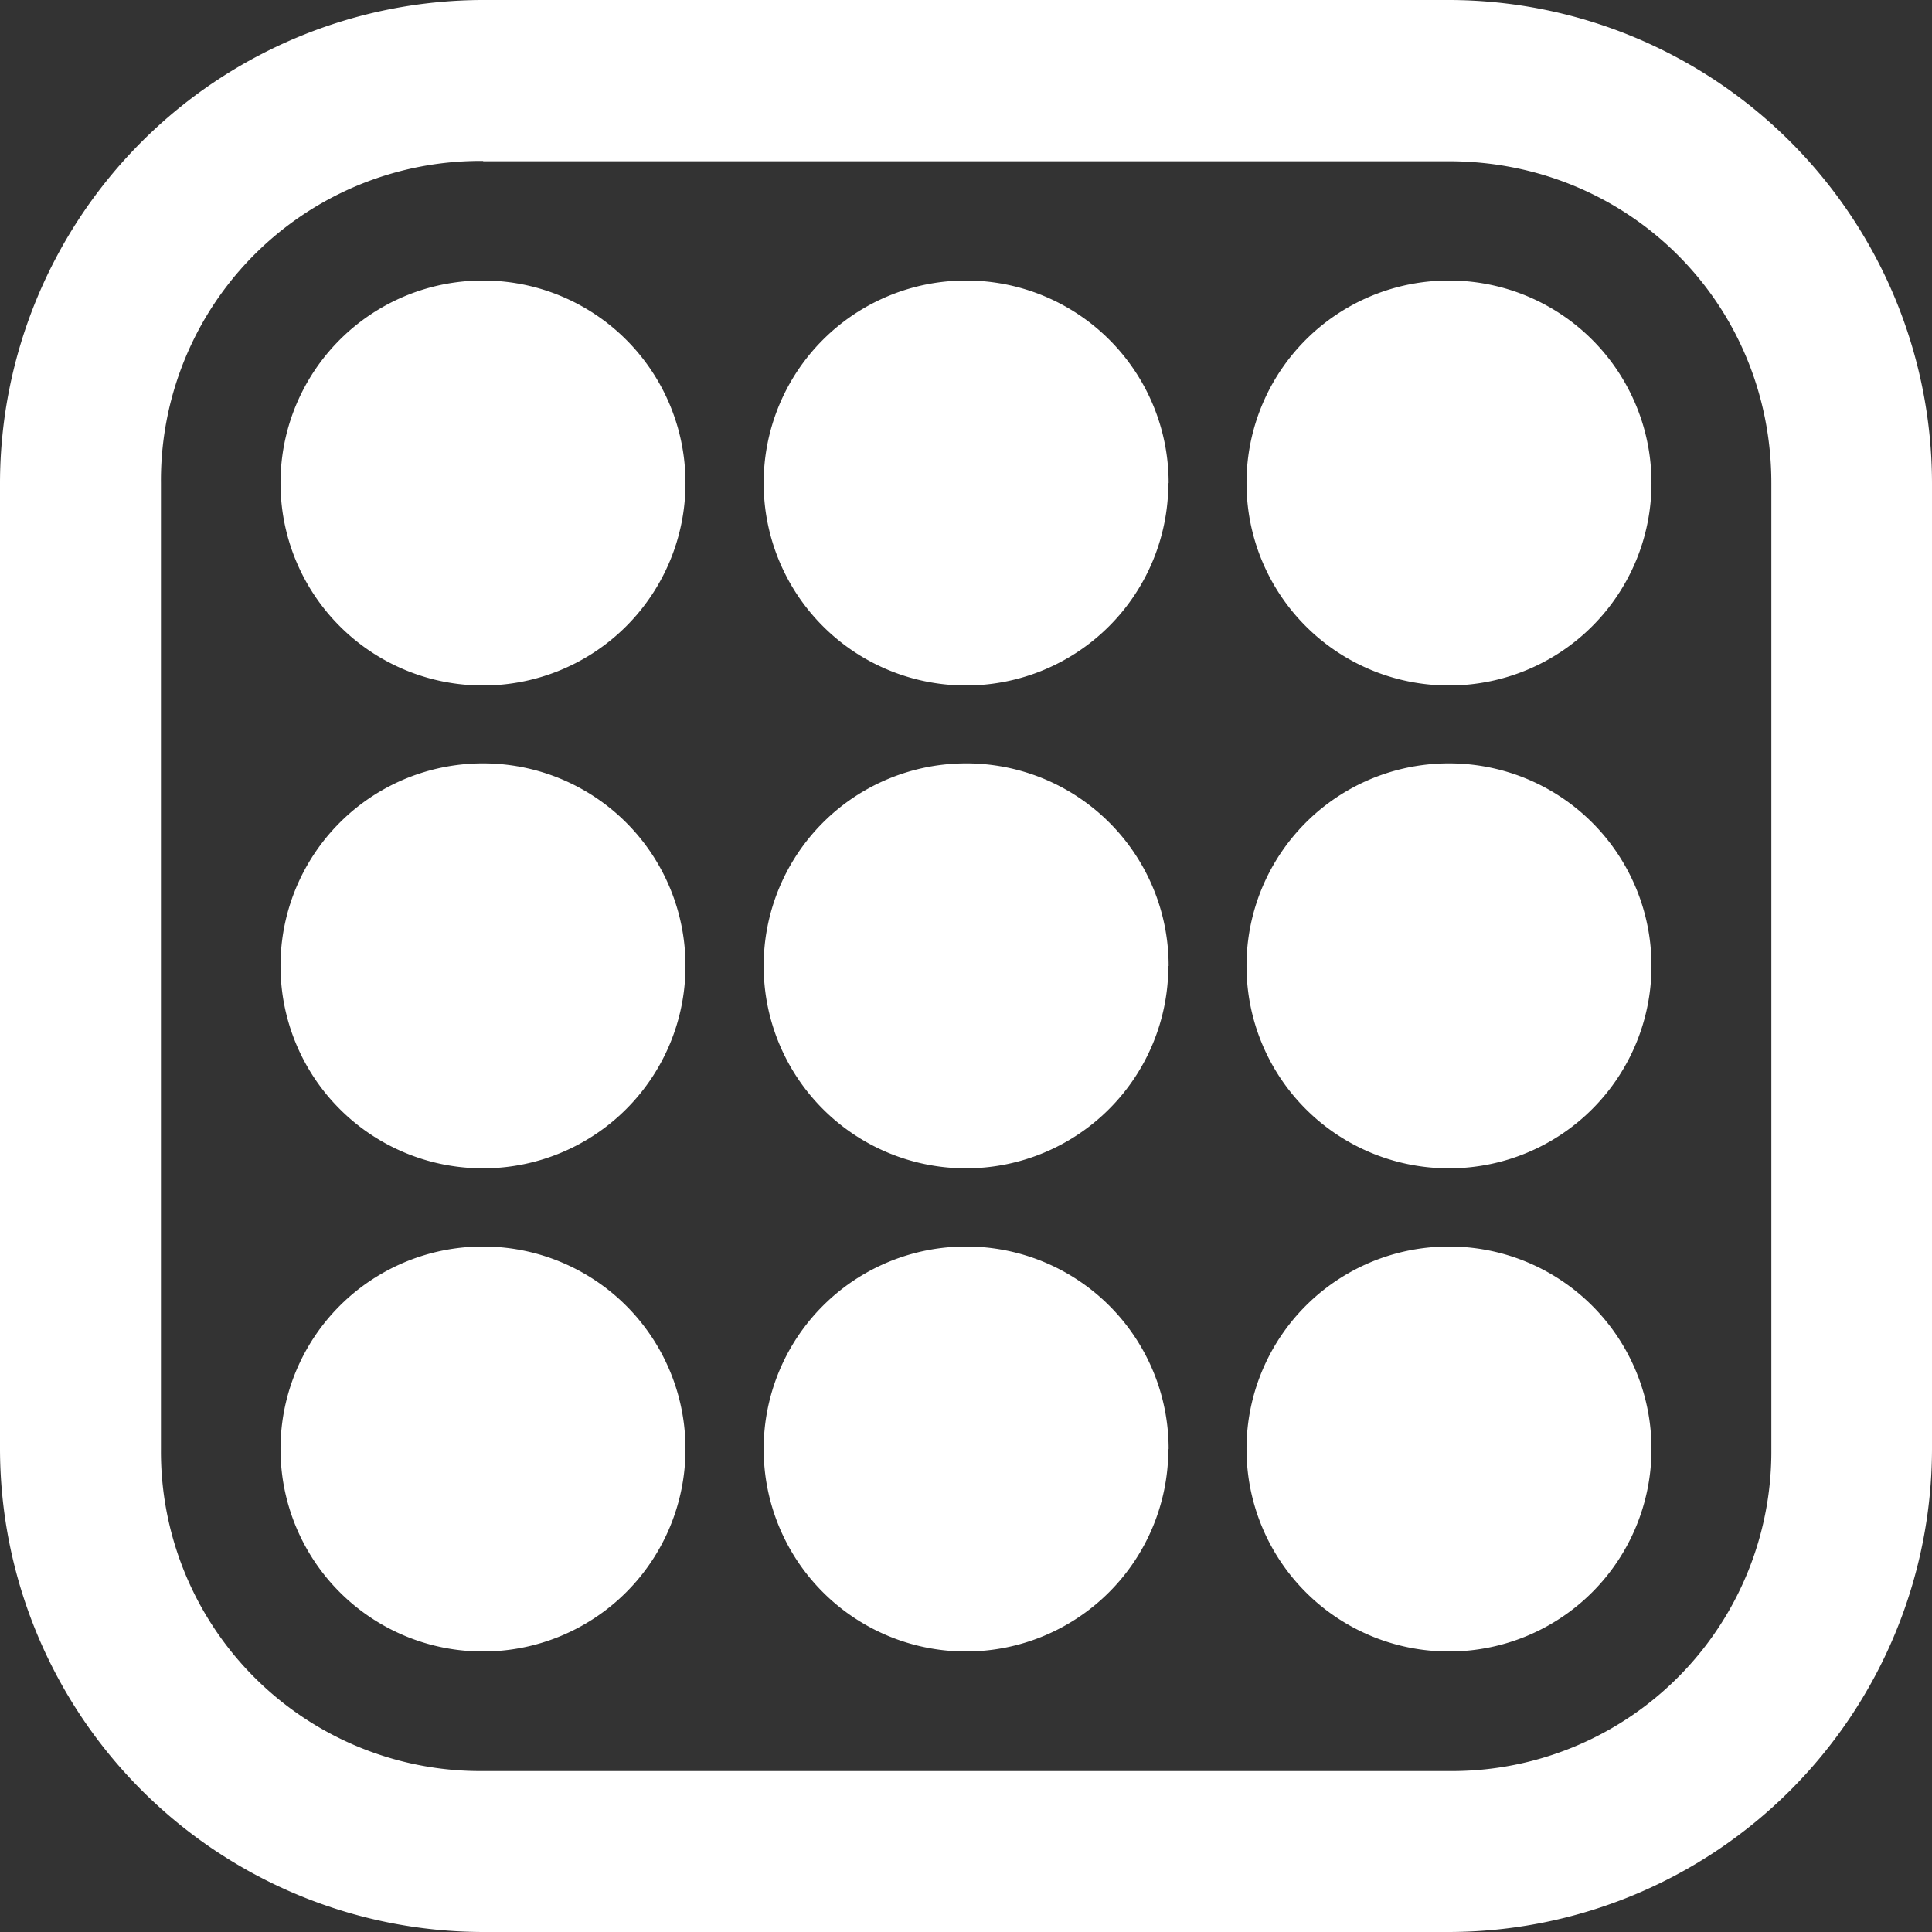 <svg width="24" height="24" viewBox="0 0 6.35 6.35" xmlns="http://www.w3.org/2000/svg"><rect x="0" y="0" width="6.35" height="6.35" fill="#333333" stroke="none"/><g color="#000" fill="#fff" stroke-width=".971"><path style="-inkscape-stroke:none" d="M1.588 0A1.59 1.59 0 000 1.588v3.175A1.59 1.59 0 001.588 6.35h3.174A1.59 1.59 0 006.35 4.763V1.588A1.59 1.59 0 004.762 0zm0 .53h3.174c.591 0 1.06.467 1.06 1.058v3.175a1.05 1.05 0 01-1.06 1.058H1.588A1.05 1.05 0 01.529 4.763V1.588A1.05 1.05 0 011.588.529z" paint-order="fill markers stroke"/><path d="M2.253 1.588a.665.665 0 01-.665.665.665.665 0 01-.666-.665.665.665 0 01.666-.666.665.665 0 01.665.666zm1.587 0a.665.665 0 01-.665.665.665.665 0 01-.665-.665.665.665 0 01.665-.666.665.665 0 01.666.666zm1.588 0a.665.665 0 01-.665.665.665.665 0 01-.666-.665.665.665 0 01.666-.666.665.665 0 01.665.666zM2.253 3.175a.665.665 0 01-.665.665.665.665 0 01-.666-.665.665.665 0 01.666-.666.665.665 0 01.665.666zm1.587 0a.665.665 0 01-.665.665.665.665 0 01-.665-.665.665.665 0 01.665-.666.665.665 0 01.666.666zm1.588 0a.665.665 0 01-.665.665.665.665 0 01-.666-.665.665.665 0 01.666-.666.665.665 0 01.665.666zM2.253 4.763a.665.665 0 01-.665.665.665.665 0 01-.666-.665.665.665 0 01.666-.666.665.665 0 01.665.666zm1.587 0a.665.665 0 01-.665.665.665.665 0 01-.665-.665.665.665 0 01.665-.666.665.665 0 01.666.666zm1.588 0a.665.665 0 01-.665.665.665.665 0 01-.666-.665.665.665 0 01.666-.666.665.665 0 01.665.666z" style="isolation:auto;mix-blend-mode:normal;solid-color:#000;solid-opacity:1" overflow="visible"/></g></svg>
